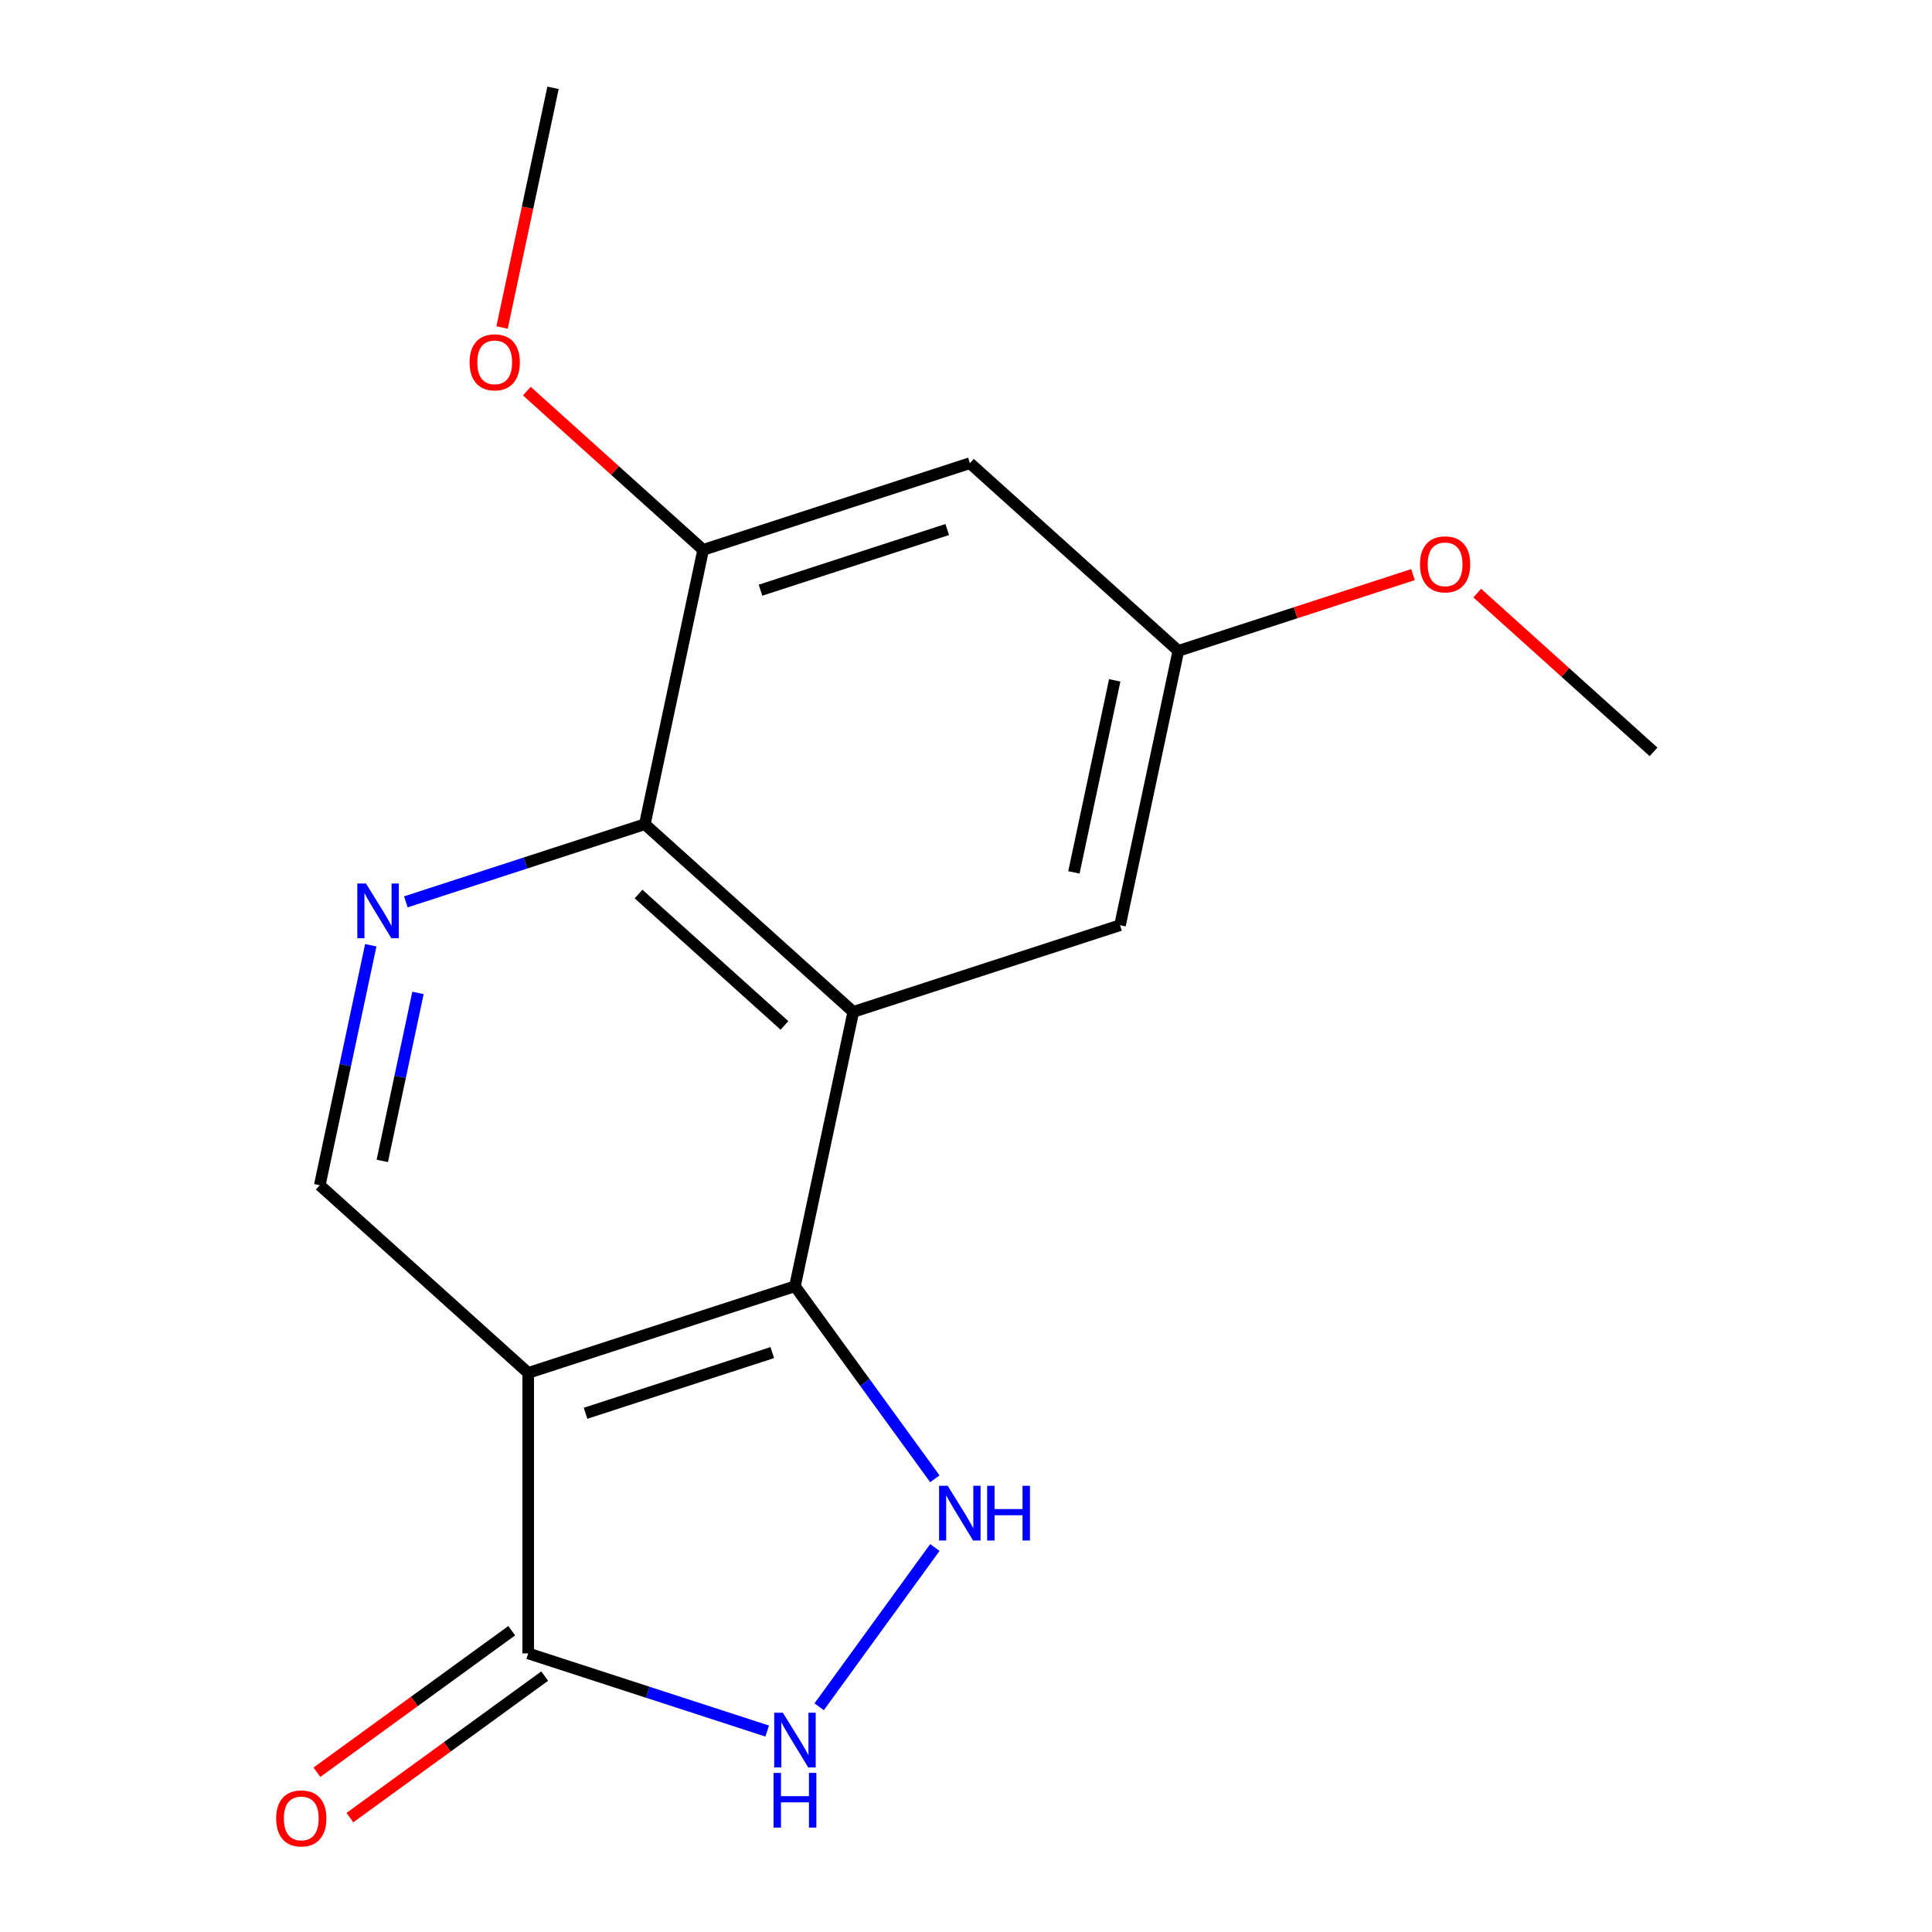 <?xml version='1.0' encoding='iso-8859-1'?>
<svg version='1.1' baseProfile='full'
              xmlns='http://www.w3.org/2000/svg'
                      xmlns:rdkit='http://www.rdkit.org/xml'
                      xmlns:xlink='http://www.w3.org/1999/xlink'
                  xml:space='preserve'
width='1000px' height='1000px' viewBox='0 0 1000 1000'>
<!-- END OF HEADER -->
<rect style='opacity:1.0;fill:#FFFFFF;stroke:none' width='1000' height='1000' x='0' y='0'> </rect>
<path class='bond-0' d='M 411.469,665.756 L 273.397,710.619' style='fill:none;fill-rule:evenodd;stroke:#000000;stroke-width:6px;stroke-linecap:butt;stroke-linejoin:miter;stroke-opacity:1' />
<path class='bond-0' d='M 399.731,700.1 L 303.08,731.504' style='fill:none;fill-rule:evenodd;stroke:#000000;stroke-width:6px;stroke-linecap:butt;stroke-linejoin:miter;stroke-opacity:1' />
<path class='bond-1' d='M 411.469,665.756 L 441.653,523.751' style='fill:none;fill-rule:evenodd;stroke:#000000;stroke-width:6px;stroke-linecap:butt;stroke-linejoin:miter;stroke-opacity:1' />
<path class='bond-2' d='M 411.469,665.756 L 447.673,715.587' style='fill:none;fill-rule:evenodd;stroke:#000000;stroke-width:6px;stroke-linecap:butt;stroke-linejoin:miter;stroke-opacity:1' />
<path class='bond-2' d='M 447.673,715.587 L 483.878,765.418' style='fill:none;fill-rule:evenodd;stroke:#0000FF;stroke-width:6px;stroke-linecap:butt;stroke-linejoin:miter;stroke-opacity:1' />
<path class='bond-5' d='M 273.397,710.619 L 273.397,855.797' style='fill:none;fill-rule:evenodd;stroke:#000000;stroke-width:6px;stroke-linecap:butt;stroke-linejoin:miter;stroke-opacity:1' />
<path class='bond-7' d='M 273.397,710.619 L 165.509,613.476' style='fill:none;fill-rule:evenodd;stroke:#000000;stroke-width:6px;stroke-linecap:butt;stroke-linejoin:miter;stroke-opacity:1' />
<path class='bond-3' d='M 441.653,523.751 L 333.765,426.608' style='fill:none;fill-rule:evenodd;stroke:#000000;stroke-width:6px;stroke-linecap:butt;stroke-linejoin:miter;stroke-opacity:1' />
<path class='bond-3' d='M 406.041,530.757 L 330.52,462.757' style='fill:none;fill-rule:evenodd;stroke:#000000;stroke-width:6px;stroke-linecap:butt;stroke-linejoin:miter;stroke-opacity:1' />
<path class='bond-10' d='M 441.653,523.751 L 579.726,478.889' style='fill:none;fill-rule:evenodd;stroke:#000000;stroke-width:6px;stroke-linecap:butt;stroke-linejoin:miter;stroke-opacity:1' />
<path class='bond-4' d='M 483.878,800.997 L 423.994,883.419' style='fill:none;fill-rule:evenodd;stroke:#0000FF;stroke-width:6px;stroke-linecap:butt;stroke-linejoin:miter;stroke-opacity:1' />
<path class='bond-8' d='M 333.765,426.608 L 363.949,284.603' style='fill:none;fill-rule:evenodd;stroke:#000000;stroke-width:6px;stroke-linecap:butt;stroke-linejoin:miter;stroke-opacity:1' />
<path class='bond-18' d='M 333.765,426.608 L 271.914,446.705' style='fill:none;fill-rule:evenodd;stroke:#000000;stroke-width:6px;stroke-linecap:butt;stroke-linejoin:miter;stroke-opacity:1' />
<path class='bond-18' d='M 271.914,446.705 L 210.062,466.802' style='fill:none;fill-rule:evenodd;stroke:#0000FF;stroke-width:6px;stroke-linecap:butt;stroke-linejoin:miter;stroke-opacity:1' />
<path class='bond-17' d='M 397.1,895.99 L 335.248,875.894' style='fill:none;fill-rule:evenodd;stroke:#0000FF;stroke-width:6px;stroke-linecap:butt;stroke-linejoin:miter;stroke-opacity:1' />
<path class='bond-17' d='M 335.248,875.894 L 273.397,855.797' style='fill:none;fill-rule:evenodd;stroke:#000000;stroke-width:6px;stroke-linecap:butt;stroke-linejoin:miter;stroke-opacity:1' />
<path class='bond-12' d='M 264.863,844.052 L 214.452,880.677' style='fill:none;fill-rule:evenodd;stroke:#000000;stroke-width:6px;stroke-linecap:butt;stroke-linejoin:miter;stroke-opacity:1' />
<path class='bond-12' d='M 214.452,880.677 L 164.042,917.303' style='fill:none;fill-rule:evenodd;stroke:#FF0000;stroke-width:6px;stroke-linecap:butt;stroke-linejoin:miter;stroke-opacity:1' />
<path class='bond-12' d='M 281.93,867.542 L 231.519,904.168' style='fill:none;fill-rule:evenodd;stroke:#000000;stroke-width:6px;stroke-linecap:butt;stroke-linejoin:miter;stroke-opacity:1' />
<path class='bond-12' d='M 231.519,904.168 L 181.108,940.793' style='fill:none;fill-rule:evenodd;stroke:#FF0000;stroke-width:6px;stroke-linecap:butt;stroke-linejoin:miter;stroke-opacity:1' />
<path class='bond-6' d='M 191.911,489.26 L 178.71,551.368' style='fill:none;fill-rule:evenodd;stroke:#0000FF;stroke-width:6px;stroke-linecap:butt;stroke-linejoin:miter;stroke-opacity:1' />
<path class='bond-6' d='M 178.71,551.368 L 165.509,613.476' style='fill:none;fill-rule:evenodd;stroke:#000000;stroke-width:6px;stroke-linecap:butt;stroke-linejoin:miter;stroke-opacity:1' />
<path class='bond-6' d='M 216.352,513.929 L 207.111,557.405' style='fill:none;fill-rule:evenodd;stroke:#0000FF;stroke-width:6px;stroke-linecap:butt;stroke-linejoin:miter;stroke-opacity:1' />
<path class='bond-6' d='M 207.111,557.405 L 197.87,600.88' style='fill:none;fill-rule:evenodd;stroke:#000000;stroke-width:6px;stroke-linecap:butt;stroke-linejoin:miter;stroke-opacity:1' />
<path class='bond-9' d='M 363.949,284.603 L 502.022,239.74' style='fill:none;fill-rule:evenodd;stroke:#000000;stroke-width:6px;stroke-linecap:butt;stroke-linejoin:miter;stroke-opacity:1' />
<path class='bond-9' d='M 393.633,305.488 L 490.283,274.084' style='fill:none;fill-rule:evenodd;stroke:#000000;stroke-width:6px;stroke-linecap:butt;stroke-linejoin:miter;stroke-opacity:1' />
<path class='bond-13' d='M 363.949,284.603 L 318.32,243.518' style='fill:none;fill-rule:evenodd;stroke:#000000;stroke-width:6px;stroke-linecap:butt;stroke-linejoin:miter;stroke-opacity:1' />
<path class='bond-13' d='M 318.32,243.518 L 272.691,202.433' style='fill:none;fill-rule:evenodd;stroke:#FF0000;stroke-width:6px;stroke-linecap:butt;stroke-linejoin:miter;stroke-opacity:1' />
<path class='bond-19' d='M 502.022,239.74 L 609.91,336.883' style='fill:none;fill-rule:evenodd;stroke:#000000;stroke-width:6px;stroke-linecap:butt;stroke-linejoin:miter;stroke-opacity:1' />
<path class='bond-11' d='M 579.726,478.889 L 609.91,336.883' style='fill:none;fill-rule:evenodd;stroke:#000000;stroke-width:6px;stroke-linecap:butt;stroke-linejoin:miter;stroke-opacity:1' />
<path class='bond-11' d='M 555.852,451.551 L 576.981,352.147' style='fill:none;fill-rule:evenodd;stroke:#000000;stroke-width:6px;stroke-linecap:butt;stroke-linejoin:miter;stroke-opacity:1' />
<path class='bond-14' d='M 609.91,336.883 L 670.631,317.154' style='fill:none;fill-rule:evenodd;stroke:#000000;stroke-width:6px;stroke-linecap:butt;stroke-linejoin:miter;stroke-opacity:1' />
<path class='bond-14' d='M 670.631,317.154 L 731.353,297.424' style='fill:none;fill-rule:evenodd;stroke:#FF0000;stroke-width:6px;stroke-linecap:butt;stroke-linejoin:miter;stroke-opacity:1' />
<path class='bond-15' d='M 259.876,169.51 L 273.061,107.483' style='fill:none;fill-rule:evenodd;stroke:#FF0000;stroke-width:6px;stroke-linecap:butt;stroke-linejoin:miter;stroke-opacity:1' />
<path class='bond-15' d='M 273.061,107.483 L 286.245,45.455' style='fill:none;fill-rule:evenodd;stroke:#000000;stroke-width:6px;stroke-linecap:butt;stroke-linejoin:miter;stroke-opacity:1' />
<path class='bond-16' d='M 764.612,306.994 L 810.241,348.079' style='fill:none;fill-rule:evenodd;stroke:#FF0000;stroke-width:6px;stroke-linecap:butt;stroke-linejoin:miter;stroke-opacity:1' />
<path class='bond-16' d='M 810.241,348.079 L 855.87,389.164' style='fill:none;fill-rule:evenodd;stroke:#000000;stroke-width:6px;stroke-linecap:butt;stroke-linejoin:miter;stroke-opacity:1' />
<path  class='atom-3' d='M 490.542 769.048
L 499.822 784.048
Q 500.742 785.528, 502.222 788.208
Q 503.702 790.888, 503.782 791.048
L 503.782 769.048
L 507.542 769.048
L 507.542 797.368
L 503.662 797.368
L 493.702 780.968
Q 492.542 779.048, 491.302 776.848
Q 490.102 774.648, 489.742 773.968
L 489.742 797.368
L 486.062 797.368
L 486.062 769.048
L 490.542 769.048
' fill='#0000FF'/>
<path  class='atom-3' d='M 510.942 769.048
L 514.782 769.048
L 514.782 781.088
L 529.262 781.088
L 529.262 769.048
L 533.102 769.048
L 533.102 797.368
L 529.262 797.368
L 529.262 784.288
L 514.782 784.288
L 514.782 797.368
L 510.942 797.368
L 510.942 769.048
' fill='#0000FF'/>
<path  class='atom-5' d='M 405.209 886.499
L 414.489 901.499
Q 415.409 902.979, 416.889 905.659
Q 418.369 908.339, 418.449 908.499
L 418.449 886.499
L 422.209 886.499
L 422.209 914.819
L 418.329 914.819
L 408.369 898.419
Q 407.209 896.499, 405.969 894.299
Q 404.769 892.099, 404.409 891.419
L 404.409 914.819
L 400.729 914.819
L 400.729 886.499
L 405.209 886.499
' fill='#0000FF'/>
<path  class='atom-5' d='M 400.389 917.651
L 404.229 917.651
L 404.229 929.691
L 418.709 929.691
L 418.709 917.651
L 422.549 917.651
L 422.549 945.971
L 418.709 945.971
L 418.709 932.891
L 404.229 932.891
L 404.229 945.971
L 400.389 945.971
L 400.389 917.651
' fill='#0000FF'/>
<path  class='atom-7' d='M 189.433 457.311
L 198.713 472.311
Q 199.633 473.791, 201.113 476.471
Q 202.593 479.151, 202.673 479.311
L 202.673 457.311
L 206.433 457.311
L 206.433 485.631
L 202.553 485.631
L 192.593 469.231
Q 191.433 467.311, 190.193 465.111
Q 188.993 462.911, 188.633 462.231
L 188.633 485.631
L 184.953 485.631
L 184.953 457.311
L 189.433 457.311
' fill='#0000FF'/>
<path  class='atom-13' d='M 142.945 941.21
Q 142.945 934.41, 146.305 930.61
Q 149.665 926.81, 155.945 926.81
Q 162.225 926.81, 165.585 930.61
Q 168.945 934.41, 168.945 941.21
Q 168.945 948.09, 165.545 952.01
Q 162.145 955.89, 155.945 955.89
Q 149.705 955.89, 146.305 952.01
Q 142.945 948.13, 142.945 941.21
M 155.945 952.69
Q 160.265 952.69, 162.585 949.81
Q 164.945 946.89, 164.945 941.21
Q 164.945 935.65, 162.585 932.85
Q 160.265 930.01, 155.945 930.01
Q 151.625 930.01, 149.265 932.81
Q 146.945 935.61, 146.945 941.21
Q 146.945 946.93, 149.265 949.81
Q 151.625 952.69, 155.945 952.69
' fill='#FF0000'/>
<path  class='atom-14' d='M 243.061 187.54
Q 243.061 180.74, 246.421 176.94
Q 249.781 173.14, 256.061 173.14
Q 262.341 173.14, 265.701 176.94
Q 269.061 180.74, 269.061 187.54
Q 269.061 194.42, 265.661 198.34
Q 262.261 202.22, 256.061 202.22
Q 249.821 202.22, 246.421 198.34
Q 243.061 194.46, 243.061 187.54
M 256.061 199.02
Q 260.381 199.02, 262.701 196.14
Q 265.061 193.22, 265.061 187.54
Q 265.061 181.98, 262.701 179.18
Q 260.381 176.34, 256.061 176.34
Q 251.741 176.34, 249.381 179.14
Q 247.061 181.94, 247.061 187.54
Q 247.061 193.26, 249.381 196.14
Q 251.741 199.02, 256.061 199.02
' fill='#FF0000'/>
<path  class='atom-15' d='M 734.982 292.101
Q 734.982 285.301, 738.342 281.501
Q 741.702 277.701, 747.982 277.701
Q 754.262 277.701, 757.622 281.501
Q 760.982 285.301, 760.982 292.101
Q 760.982 298.981, 757.582 302.901
Q 754.182 306.781, 747.982 306.781
Q 741.742 306.781, 738.342 302.901
Q 734.982 299.021, 734.982 292.101
M 747.982 303.581
Q 752.302 303.581, 754.622 300.701
Q 756.982 297.781, 756.982 292.101
Q 756.982 286.541, 754.622 283.741
Q 752.302 280.901, 747.982 280.901
Q 743.662 280.901, 741.302 283.701
Q 738.982 286.501, 738.982 292.101
Q 738.982 297.821, 741.302 300.701
Q 743.662 303.581, 747.982 303.581
' fill='#FF0000'/>
</svg>
